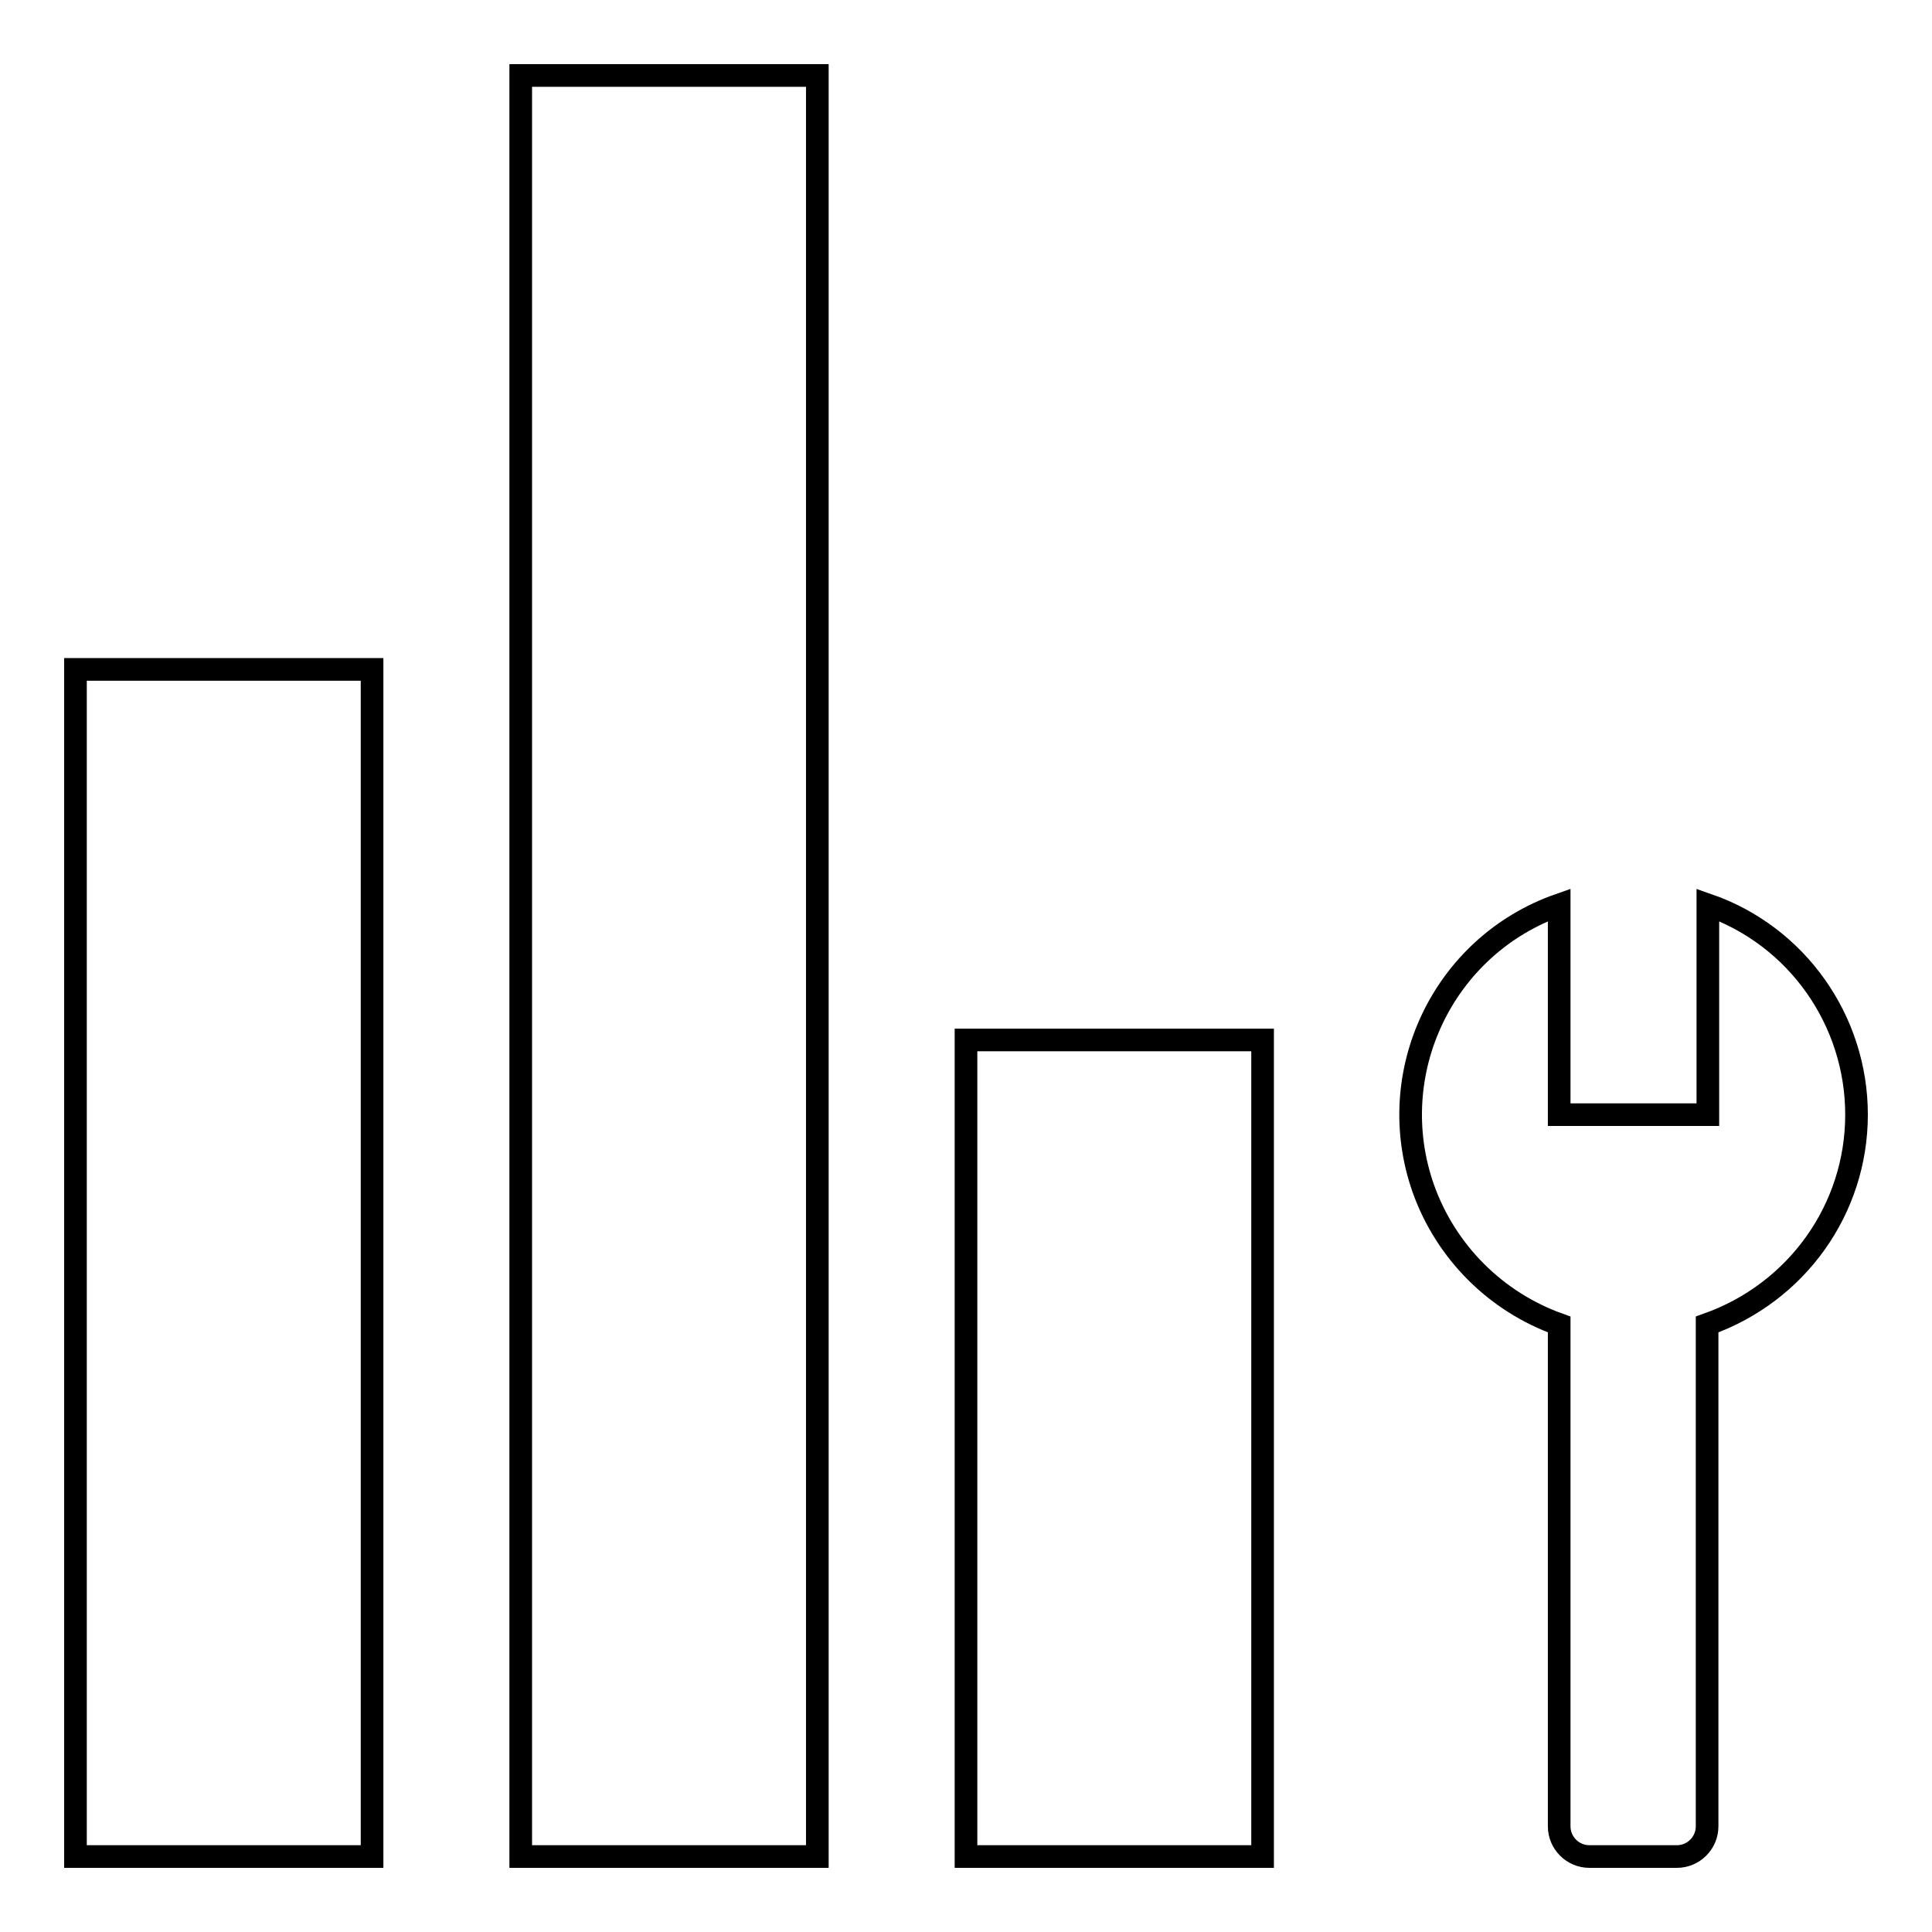 <?xml version="1.0" encoding="utf-8"?>
<!-- Svg Vector Icons : http://www.onlinewebfonts.com/icon -->
<!DOCTYPE svg PUBLIC "-//W3C//DTD SVG 1.1//EN" "http://www.w3.org/Graphics/SVG/1.1/DTD/svg11.dtd">
<svg version="1.1" xmlns="http://www.w3.org/2000/svg" xmlns:xlink="http://www.w3.org/1999/xlink" x="0px" y="0px" viewBox="0 0 256 256" enable-background="new 0 0 256 256" xml:space="preserve">
<g> <path stroke-width="3" fill-opacity="0" stroke="#000000"  d="M10,88.7h39.3V246H10V88.7z M69,10h39.3v236H69V10z M128,137.8h39.3V246H128V137.8z M246,147.7 c0-12.5-7.9-23.7-19.7-27.8v27.8h-19.7v-27.8c-15.4,5.4-23.4,22.3-18,37.6c3,8.4,9.6,15,18,18V242c0,2.2,1.8,4,4,4h11.6 c2.2,0,4-1.8,4-4l0,0v-66.5C238.1,171.3,246,160.2,246,147.7z"/></g>
</svg>